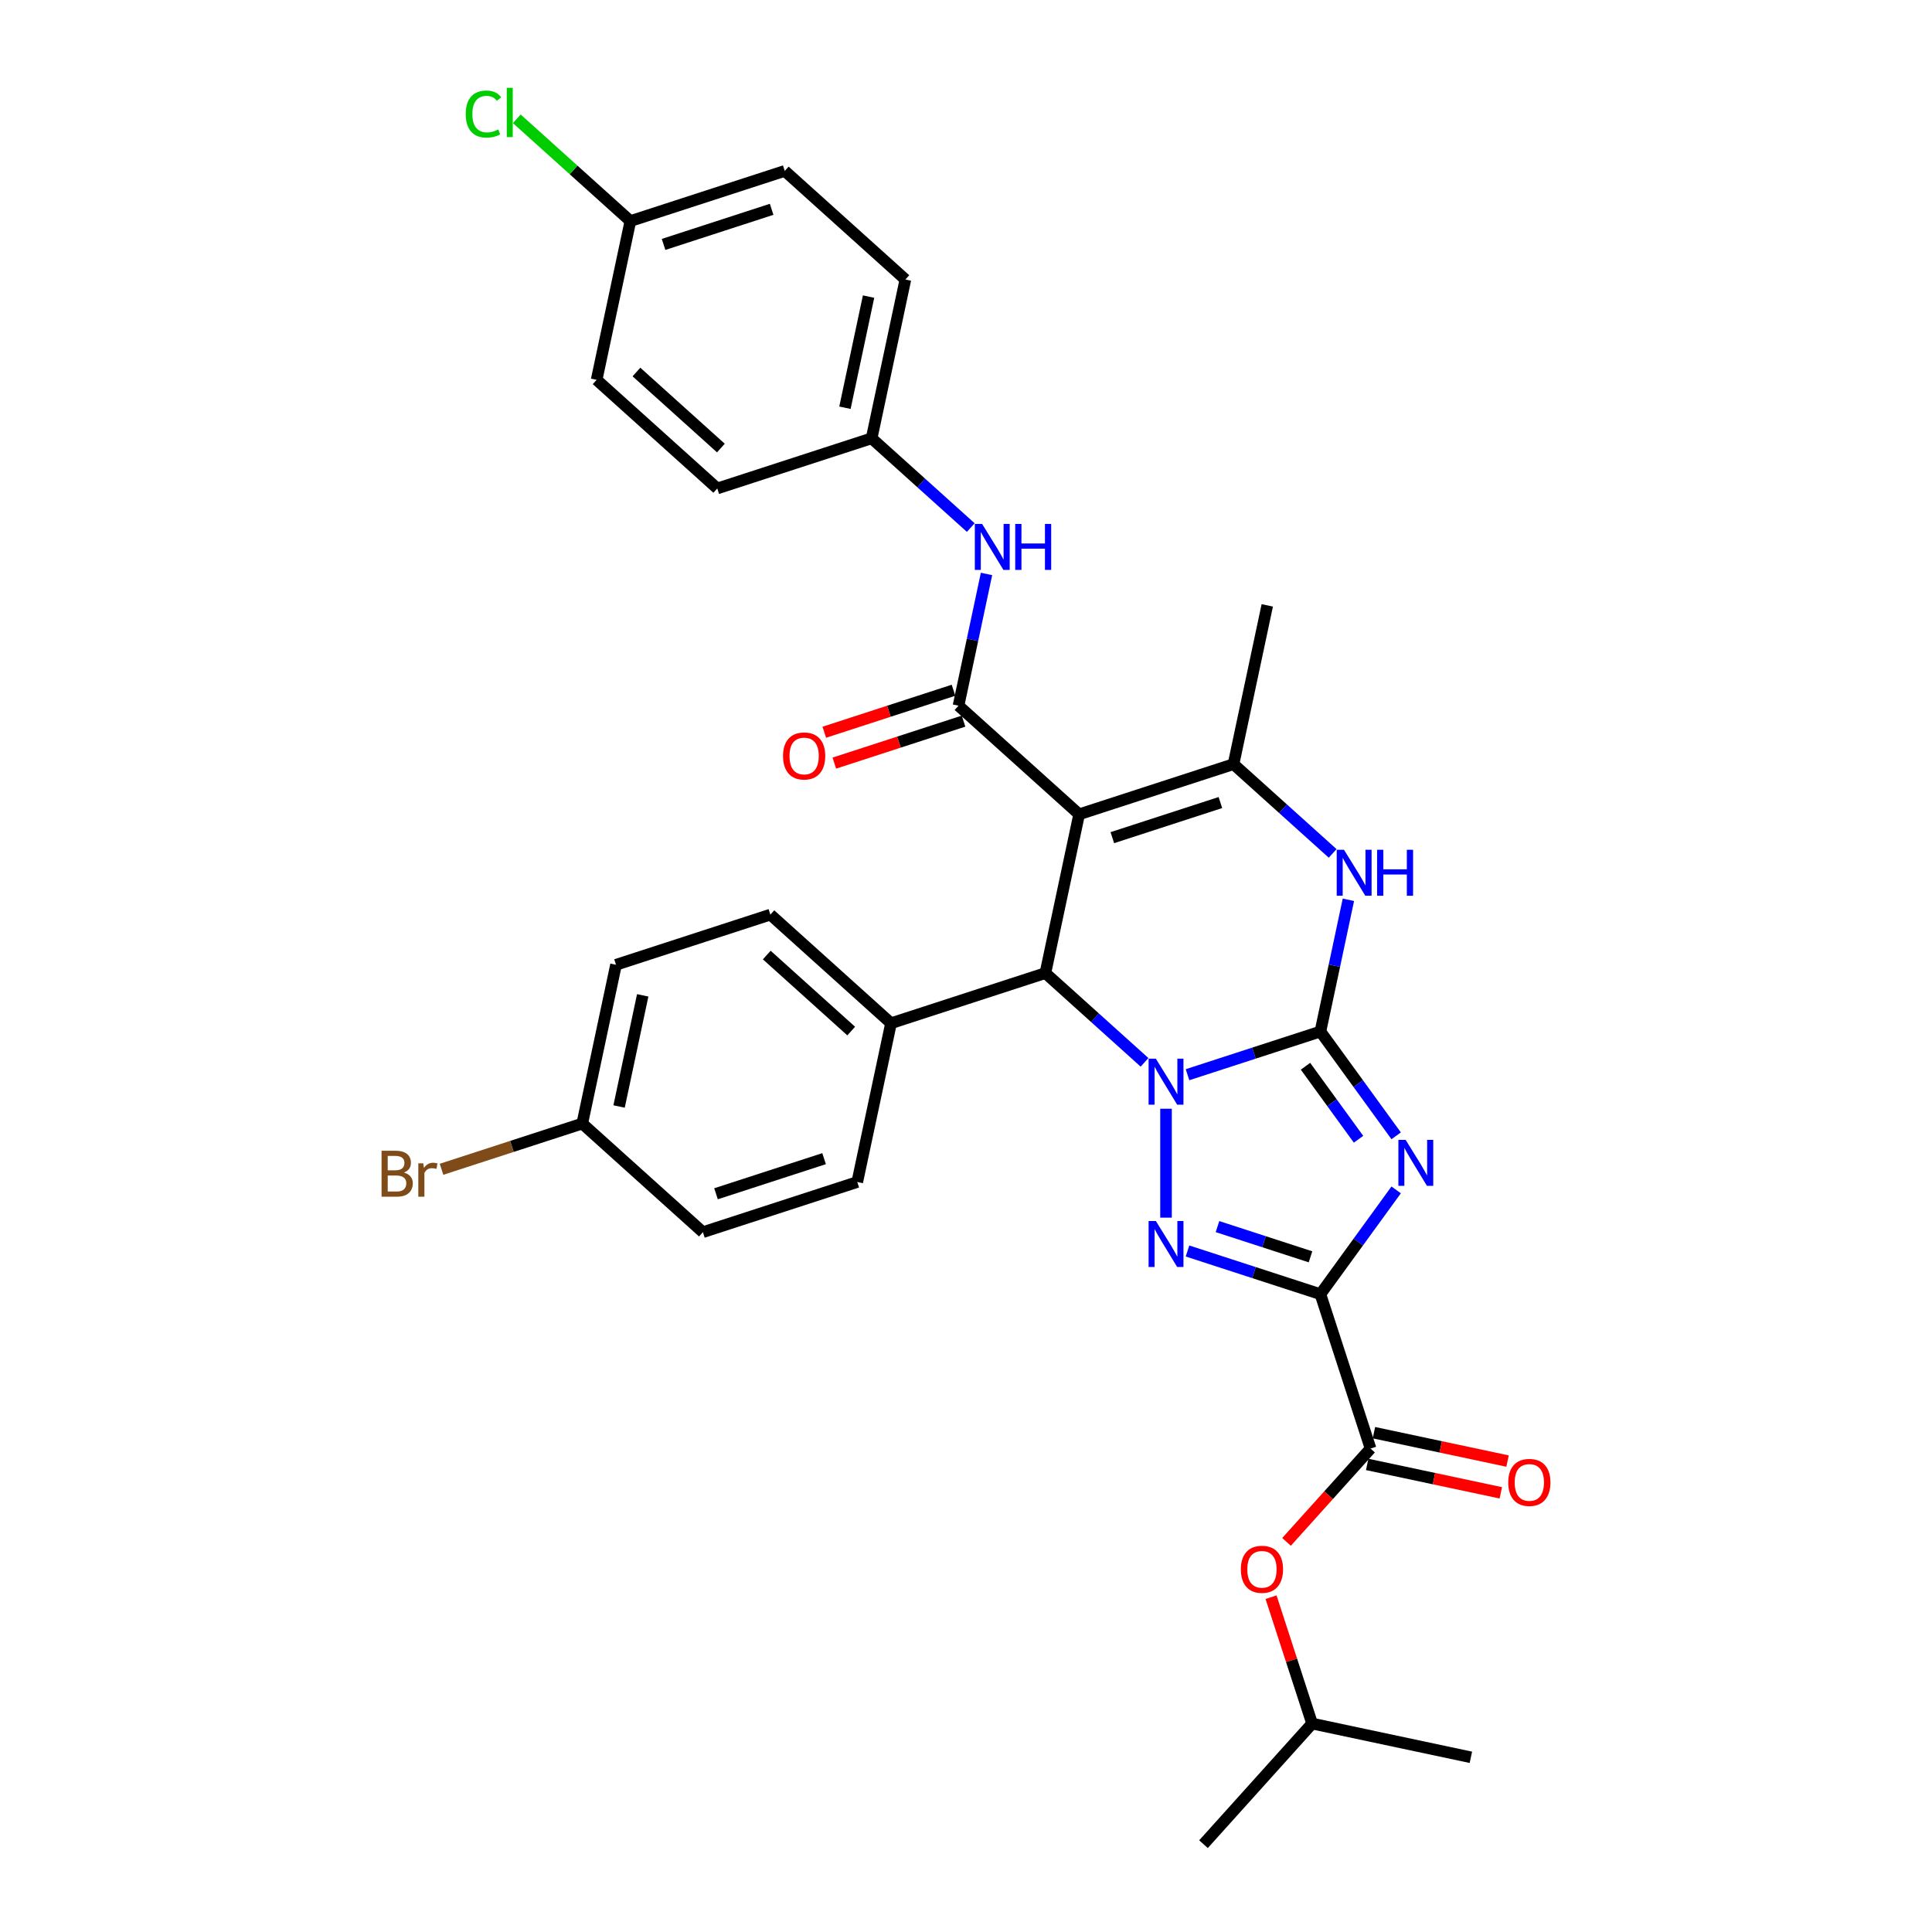 <?xml version='1.0' encoding='iso-8859-1'?>
<svg version='1.1' baseProfile='full'
              xmlns='http://www.w3.org/2000/svg'
                      xmlns:rdkit='http://www.rdkit.org/xml'
                      xmlns:xlink='http://www.w3.org/1999/xlink'
                  xml:space='preserve'
width='1000px' height='1000px' viewBox='0 0 1000 1000'>
<!-- END OF HEADER -->
<rect style='opacity:1.0;fill:#FFFFFF;stroke:none' width='1000' height='1000' x='0' y='0'> </rect>
<path class='bond-0' d='M 614.656,556.267 L 649.047,545.093' style='fill:none;fill-rule:evenodd;stroke:#0000FF;stroke-width:6px;stroke-linecap:butt;stroke-linejoin:miter;stroke-opacity:1' />
<path class='bond-0' d='M 649.047,545.093 L 683.437,533.919' style='fill:none;fill-rule:evenodd;stroke:#000000;stroke-width:6px;stroke-linecap:butt;stroke-linejoin:miter;stroke-opacity:1' />
<path class='bond-3' d='M 603.532,573.879 L 603.532,630.251' style='fill:none;fill-rule:evenodd;stroke:#0000FF;stroke-width:6px;stroke-linecap:butt;stroke-linejoin:miter;stroke-opacity:1' />
<path class='bond-5' d='M 592.408,549.866 L 566.752,526.764' style='fill:none;fill-rule:evenodd;stroke:#0000FF;stroke-width:6px;stroke-linecap:butt;stroke-linejoin:miter;stroke-opacity:1' />
<path class='bond-5' d='M 566.752,526.764 L 541.095,503.663' style='fill:none;fill-rule:evenodd;stroke:#000000;stroke-width:6px;stroke-linecap:butt;stroke-linejoin:miter;stroke-opacity:1' />
<path class='bond-1' d='M 683.437,533.919 L 703.045,560.906' style='fill:none;fill-rule:evenodd;stroke:#000000;stroke-width:6px;stroke-linecap:butt;stroke-linejoin:miter;stroke-opacity:1' />
<path class='bond-1' d='M 703.045,560.906 L 722.652,587.893' style='fill:none;fill-rule:evenodd;stroke:#0000FF;stroke-width:6px;stroke-linecap:butt;stroke-linejoin:miter;stroke-opacity:1' />
<path class='bond-1' d='M 675.725,551.892 L 689.45,570.783' style='fill:none;fill-rule:evenodd;stroke:#000000;stroke-width:6px;stroke-linecap:butt;stroke-linejoin:miter;stroke-opacity:1' />
<path class='bond-1' d='M 689.45,570.783 L 703.175,589.674' style='fill:none;fill-rule:evenodd;stroke:#0000FF;stroke-width:6px;stroke-linecap:butt;stroke-linejoin:miter;stroke-opacity:1' />
<path class='bond-7' d='M 683.437,533.919 L 690.684,499.827' style='fill:none;fill-rule:evenodd;stroke:#000000;stroke-width:6px;stroke-linecap:butt;stroke-linejoin:miter;stroke-opacity:1' />
<path class='bond-7' d='M 690.684,499.827 L 697.93,465.735' style='fill:none;fill-rule:evenodd;stroke:#0000FF;stroke-width:6px;stroke-linecap:butt;stroke-linejoin:miter;stroke-opacity:1' />
<path class='bond-32' d='M 722.652,615.887 L 703.045,642.874' style='fill:none;fill-rule:evenodd;stroke:#0000FF;stroke-width:6px;stroke-linecap:butt;stroke-linejoin:miter;stroke-opacity:1' />
<path class='bond-32' d='M 703.045,642.874 L 683.437,669.861' style='fill:none;fill-rule:evenodd;stroke:#000000;stroke-width:6px;stroke-linecap:butt;stroke-linejoin:miter;stroke-opacity:1' />
<path class='bond-2' d='M 683.437,669.861 L 649.047,658.687' style='fill:none;fill-rule:evenodd;stroke:#000000;stroke-width:6px;stroke-linecap:butt;stroke-linejoin:miter;stroke-opacity:1' />
<path class='bond-2' d='M 649.047,658.687 L 614.656,647.513' style='fill:none;fill-rule:evenodd;stroke:#0000FF;stroke-width:6px;stroke-linecap:butt;stroke-linejoin:miter;stroke-opacity:1' />
<path class='bond-2' d='M 678.313,650.528 L 654.239,642.706' style='fill:none;fill-rule:evenodd;stroke:#000000;stroke-width:6px;stroke-linecap:butt;stroke-linejoin:miter;stroke-opacity:1' />
<path class='bond-2' d='M 654.239,642.706 L 630.166,634.884' style='fill:none;fill-rule:evenodd;stroke:#0000FF;stroke-width:6px;stroke-linecap:butt;stroke-linejoin:miter;stroke-opacity:1' />
<path class='bond-9' d='M 683.437,669.861 L 709.4,749.767' style='fill:none;fill-rule:evenodd;stroke:#000000;stroke-width:6px;stroke-linecap:butt;stroke-linejoin:miter;stroke-opacity:1' />
<path class='bond-4' d='M 558.563,421.482 L 541.095,503.663' style='fill:none;fill-rule:evenodd;stroke:#000000;stroke-width:6px;stroke-linecap:butt;stroke-linejoin:miter;stroke-opacity:1' />
<path class='bond-6' d='M 558.563,421.482 L 638.469,395.519' style='fill:none;fill-rule:evenodd;stroke:#000000;stroke-width:6px;stroke-linecap:butt;stroke-linejoin:miter;stroke-opacity:1' />
<path class='bond-6' d='M 575.742,433.568 L 631.675,415.395' style='fill:none;fill-rule:evenodd;stroke:#000000;stroke-width:6px;stroke-linecap:butt;stroke-linejoin:miter;stroke-opacity:1' />
<path class='bond-8' d='M 558.563,421.482 L 496.127,365.263' style='fill:none;fill-rule:evenodd;stroke:#000000;stroke-width:6px;stroke-linecap:butt;stroke-linejoin:miter;stroke-opacity:1' />
<path class='bond-11' d='M 541.095,503.663 L 461.19,529.626' style='fill:none;fill-rule:evenodd;stroke:#000000;stroke-width:6px;stroke-linecap:butt;stroke-linejoin:miter;stroke-opacity:1' />
<path class='bond-19' d='M 638.469,395.519 L 655.937,313.338' style='fill:none;fill-rule:evenodd;stroke:#000000;stroke-width:6px;stroke-linecap:butt;stroke-linejoin:miter;stroke-opacity:1' />
<path class='bond-33' d='M 638.469,395.519 L 664.125,418.62' style='fill:none;fill-rule:evenodd;stroke:#000000;stroke-width:6px;stroke-linecap:butt;stroke-linejoin:miter;stroke-opacity:1' />
<path class='bond-33' d='M 664.125,418.62 L 689.782,441.722' style='fill:none;fill-rule:evenodd;stroke:#0000FF;stroke-width:6px;stroke-linecap:butt;stroke-linejoin:miter;stroke-opacity:1' />
<path class='bond-10' d='M 496.127,365.263 L 503.373,331.171' style='fill:none;fill-rule:evenodd;stroke:#000000;stroke-width:6px;stroke-linecap:butt;stroke-linejoin:miter;stroke-opacity:1' />
<path class='bond-10' d='M 503.373,331.171 L 510.619,297.079' style='fill:none;fill-rule:evenodd;stroke:#0000FF;stroke-width:6px;stroke-linecap:butt;stroke-linejoin:miter;stroke-opacity:1' />
<path class='bond-13' d='M 493.53,357.273 L 460.089,368.139' style='fill:none;fill-rule:evenodd;stroke:#000000;stroke-width:6px;stroke-linecap:butt;stroke-linejoin:miter;stroke-opacity:1' />
<path class='bond-13' d='M 460.089,368.139 L 426.648,379.004' style='fill:none;fill-rule:evenodd;stroke:#FF0000;stroke-width:6px;stroke-linecap:butt;stroke-linejoin:miter;stroke-opacity:1' />
<path class='bond-13' d='M 498.723,373.254 L 465.282,384.12' style='fill:none;fill-rule:evenodd;stroke:#000000;stroke-width:6px;stroke-linecap:butt;stroke-linejoin:miter;stroke-opacity:1' />
<path class='bond-13' d='M 465.282,384.12 L 431.84,394.985' style='fill:none;fill-rule:evenodd;stroke:#FF0000;stroke-width:6px;stroke-linecap:butt;stroke-linejoin:miter;stroke-opacity:1' />
<path class='bond-12' d='M 709.4,749.767 L 687.653,773.919' style='fill:none;fill-rule:evenodd;stroke:#000000;stroke-width:6px;stroke-linecap:butt;stroke-linejoin:miter;stroke-opacity:1' />
<path class='bond-12' d='M 687.653,773.919 L 665.906,798.072' style='fill:none;fill-rule:evenodd;stroke:#FF0000;stroke-width:6px;stroke-linecap:butt;stroke-linejoin:miter;stroke-opacity:1' />
<path class='bond-14' d='M 707.653,757.985 L 742.233,765.335' style='fill:none;fill-rule:evenodd;stroke:#000000;stroke-width:6px;stroke-linecap:butt;stroke-linejoin:miter;stroke-opacity:1' />
<path class='bond-14' d='M 742.233,765.335 L 776.812,772.685' style='fill:none;fill-rule:evenodd;stroke:#FF0000;stroke-width:6px;stroke-linecap:butt;stroke-linejoin:miter;stroke-opacity:1' />
<path class='bond-14' d='M 711.147,741.548 L 745.726,748.898' style='fill:none;fill-rule:evenodd;stroke:#000000;stroke-width:6px;stroke-linecap:butt;stroke-linejoin:miter;stroke-opacity:1' />
<path class='bond-14' d='M 745.726,748.898 L 780.305,756.248' style='fill:none;fill-rule:evenodd;stroke:#FF0000;stroke-width:6px;stroke-linecap:butt;stroke-linejoin:miter;stroke-opacity:1' />
<path class='bond-17' d='M 502.471,273.066 L 476.814,249.965' style='fill:none;fill-rule:evenodd;stroke:#0000FF;stroke-width:6px;stroke-linecap:butt;stroke-linejoin:miter;stroke-opacity:1' />
<path class='bond-17' d='M 476.814,249.965 L 451.158,226.864' style='fill:none;fill-rule:evenodd;stroke:#000000;stroke-width:6px;stroke-linecap:butt;stroke-linejoin:miter;stroke-opacity:1' />
<path class='bond-15' d='M 461.19,529.626 L 398.753,473.407' style='fill:none;fill-rule:evenodd;stroke:#000000;stroke-width:6px;stroke-linecap:butt;stroke-linejoin:miter;stroke-opacity:1' />
<path class='bond-15' d='M 440.581,533.68 L 396.875,494.327' style='fill:none;fill-rule:evenodd;stroke:#000000;stroke-width:6px;stroke-linecap:butt;stroke-linejoin:miter;stroke-opacity:1' />
<path class='bond-16' d='M 461.19,529.626 L 443.722,611.807' style='fill:none;fill-rule:evenodd;stroke:#000000;stroke-width:6px;stroke-linecap:butt;stroke-linejoin:miter;stroke-opacity:1' />
<path class='bond-29' d='M 657.893,826.705 L 668.519,859.407' style='fill:none;fill-rule:evenodd;stroke:#FF0000;stroke-width:6px;stroke-linecap:butt;stroke-linejoin:miter;stroke-opacity:1' />
<path class='bond-29' d='M 668.519,859.407 L 679.144,892.109' style='fill:none;fill-rule:evenodd;stroke:#000000;stroke-width:6px;stroke-linecap:butt;stroke-linejoin:miter;stroke-opacity:1' />
<path class='bond-22' d='M 398.753,473.407 L 318.848,499.37' style='fill:none;fill-rule:evenodd;stroke:#000000;stroke-width:6px;stroke-linecap:butt;stroke-linejoin:miter;stroke-opacity:1' />
<path class='bond-21' d='M 443.722,611.807 L 363.817,637.77' style='fill:none;fill-rule:evenodd;stroke:#000000;stroke-width:6px;stroke-linecap:butt;stroke-linejoin:miter;stroke-opacity:1' />
<path class='bond-21' d='M 426.544,599.72 L 370.61,617.894' style='fill:none;fill-rule:evenodd;stroke:#000000;stroke-width:6px;stroke-linecap:butt;stroke-linejoin:miter;stroke-opacity:1' />
<path class='bond-25' d='M 451.158,226.864 L 371.253,252.826' style='fill:none;fill-rule:evenodd;stroke:#000000;stroke-width:6px;stroke-linecap:butt;stroke-linejoin:miter;stroke-opacity:1' />
<path class='bond-26' d='M 451.158,226.864 L 468.626,144.683' style='fill:none;fill-rule:evenodd;stroke:#000000;stroke-width:6px;stroke-linecap:butt;stroke-linejoin:miter;stroke-opacity:1' />
<path class='bond-26' d='M 437.342,211.043 L 449.569,153.516' style='fill:none;fill-rule:evenodd;stroke:#000000;stroke-width:6px;stroke-linecap:butt;stroke-linejoin:miter;stroke-opacity:1' />
<path class='bond-18' d='M 301.38,581.551 L 363.817,637.77' style='fill:none;fill-rule:evenodd;stroke:#000000;stroke-width:6px;stroke-linecap:butt;stroke-linejoin:miter;stroke-opacity:1' />
<path class='bond-23' d='M 301.38,581.551 L 264.956,593.386' style='fill:none;fill-rule:evenodd;stroke:#000000;stroke-width:6px;stroke-linecap:butt;stroke-linejoin:miter;stroke-opacity:1' />
<path class='bond-23' d='M 264.956,593.386 L 228.532,605.221' style='fill:none;fill-rule:evenodd;stroke:#7F4C19;stroke-width:6px;stroke-linecap:butt;stroke-linejoin:miter;stroke-opacity:1' />
<path class='bond-34' d='M 301.38,581.551 L 318.848,499.37' style='fill:none;fill-rule:evenodd;stroke:#000000;stroke-width:6px;stroke-linecap:butt;stroke-linejoin:miter;stroke-opacity:1' />
<path class='bond-34' d='M 320.437,572.718 L 332.664,515.191' style='fill:none;fill-rule:evenodd;stroke:#000000;stroke-width:6px;stroke-linecap:butt;stroke-linejoin:miter;stroke-opacity:1' />
<path class='bond-20' d='M 326.284,114.427 L 406.189,88.464' style='fill:none;fill-rule:evenodd;stroke:#000000;stroke-width:6px;stroke-linecap:butt;stroke-linejoin:miter;stroke-opacity:1' />
<path class='bond-20' d='M 343.462,126.513 L 399.396,108.34' style='fill:none;fill-rule:evenodd;stroke:#000000;stroke-width:6px;stroke-linecap:butt;stroke-linejoin:miter;stroke-opacity:1' />
<path class='bond-24' d='M 326.284,114.427 L 296.889,87.959' style='fill:none;fill-rule:evenodd;stroke:#000000;stroke-width:6px;stroke-linecap:butt;stroke-linejoin:miter;stroke-opacity:1' />
<path class='bond-24' d='M 296.889,87.959 L 267.493,61.492' style='fill:none;fill-rule:evenodd;stroke:#00CC00;stroke-width:6px;stroke-linecap:butt;stroke-linejoin:miter;stroke-opacity:1' />
<path class='bond-35' d='M 326.284,114.427 L 308.816,196.608' style='fill:none;fill-rule:evenodd;stroke:#000000;stroke-width:6px;stroke-linecap:butt;stroke-linejoin:miter;stroke-opacity:1' />
<path class='bond-27' d='M 371.253,252.826 L 308.816,196.608' style='fill:none;fill-rule:evenodd;stroke:#000000;stroke-width:6px;stroke-linecap:butt;stroke-linejoin:miter;stroke-opacity:1' />
<path class='bond-27' d='M 373.131,231.906 L 329.425,192.553' style='fill:none;fill-rule:evenodd;stroke:#000000;stroke-width:6px;stroke-linecap:butt;stroke-linejoin:miter;stroke-opacity:1' />
<path class='bond-28' d='M 468.626,144.683 L 406.189,88.464' style='fill:none;fill-rule:evenodd;stroke:#000000;stroke-width:6px;stroke-linecap:butt;stroke-linejoin:miter;stroke-opacity:1' />
<path class='bond-30' d='M 679.144,892.109 L 622.926,954.545' style='fill:none;fill-rule:evenodd;stroke:#000000;stroke-width:6px;stroke-linecap:butt;stroke-linejoin:miter;stroke-opacity:1' />
<path class='bond-31' d='M 679.144,892.109 L 761.326,909.577' style='fill:none;fill-rule:evenodd;stroke:#000000;stroke-width:6px;stroke-linecap:butt;stroke-linejoin:miter;stroke-opacity:1' />
<path  class='atom-0' d='M 598.273 547.985
L 606.07 560.587
Q 606.843 561.831, 608.086 564.082
Q 609.329 566.334, 609.397 566.468
L 609.397 547.985
L 612.556 547.985
L 612.556 571.778
L 609.296 571.778
L 600.928 558
Q 599.953 556.386, 598.911 554.538
Q 597.903 552.69, 597.601 552.118
L 597.601 571.778
L 594.509 571.778
L 594.509 547.985
L 598.273 547.985
' fill='#0000FF'/>
<path  class='atom-2' d='M 727.562 589.993
L 735.359 602.596
Q 736.132 603.839, 737.375 606.091
Q 738.619 608.343, 738.686 608.477
L 738.686 589.993
L 741.845 589.993
L 741.845 613.787
L 738.585 613.787
L 730.217 600.008
Q 729.242 598.395, 728.2 596.547
Q 727.192 594.698, 726.89 594.127
L 726.89 613.787
L 723.798 613.787
L 723.798 589.993
L 727.562 589.993
' fill='#0000FF'/>
<path  class='atom-4' d='M 598.273 632.002
L 606.07 644.604
Q 606.843 645.848, 608.086 648.1
Q 609.329 650.351, 609.397 650.486
L 609.397 632.002
L 612.556 632.002
L 612.556 655.796
L 609.296 655.796
L 600.928 642.017
Q 599.953 640.404, 598.911 638.555
Q 597.903 636.707, 597.601 636.136
L 597.601 655.796
L 594.509 655.796
L 594.509 632.002
L 598.273 632.002
' fill='#0000FF'/>
<path  class='atom-8' d='M 695.646 439.841
L 703.443 452.443
Q 704.216 453.687, 705.459 455.938
Q 706.703 458.19, 706.77 458.325
L 706.77 439.841
L 709.929 439.841
L 709.929 463.634
L 706.669 463.634
L 698.301 449.856
Q 697.326 448.242, 696.285 446.394
Q 695.276 444.546, 694.974 443.974
L 694.974 463.634
L 691.882 463.634
L 691.882 439.841
L 695.646 439.841
' fill='#0000FF'/>
<path  class='atom-8' d='M 712.786 439.841
L 716.012 439.841
L 716.012 449.956
L 728.177 449.956
L 728.177 439.841
L 731.404 439.841
L 731.404 463.634
L 728.177 463.634
L 728.177 452.645
L 716.012 452.645
L 716.012 463.634
L 712.786 463.634
L 712.786 439.841
' fill='#0000FF'/>
<path  class='atom-11' d='M 508.335 271.185
L 516.132 283.788
Q 516.905 285.031, 518.148 287.283
Q 519.392 289.535, 519.459 289.669
L 519.459 271.185
L 522.618 271.185
L 522.618 294.979
L 519.358 294.979
L 510.99 281.2
Q 510.016 279.587, 508.974 277.739
Q 507.966 275.89, 507.663 275.319
L 507.663 294.979
L 504.571 294.979
L 504.571 271.185
L 508.335 271.185
' fill='#0000FF'/>
<path  class='atom-11' d='M 525.475 271.185
L 528.701 271.185
L 528.701 281.301
L 540.867 281.301
L 540.867 271.185
L 544.093 271.185
L 544.093 294.979
L 540.867 294.979
L 540.867 283.99
L 528.701 283.99
L 528.701 294.979
L 525.475 294.979
L 525.475 271.185
' fill='#0000FF'/>
<path  class='atom-13' d='M 642.259 812.271
Q 642.259 806.557, 645.082 803.365
Q 647.905 800.172, 653.182 800.172
Q 658.458 800.172, 661.281 803.365
Q 664.104 806.557, 664.104 812.271
Q 664.104 818.051, 661.247 821.345
Q 658.391 824.604, 653.182 824.604
Q 647.939 824.604, 645.082 821.345
Q 642.259 818.085, 642.259 812.271
M 653.182 821.916
Q 656.811 821.916, 658.76 819.496
Q 660.743 817.043, 660.743 812.271
Q 660.743 807.599, 658.76 805.247
Q 656.811 802.861, 653.182 802.861
Q 649.552 802.861, 647.569 805.213
Q 645.62 807.566, 645.62 812.271
Q 645.62 817.076, 647.569 819.496
Q 649.552 821.916, 653.182 821.916
' fill='#FF0000'/>
<path  class='atom-14' d='M 405.299 391.293
Q 405.299 385.58, 408.122 382.388
Q 410.945 379.195, 416.221 379.195
Q 421.498 379.195, 424.321 382.388
Q 427.144 385.58, 427.144 391.293
Q 427.144 397.074, 424.287 400.367
Q 421.431 403.627, 416.221 403.627
Q 410.979 403.627, 408.122 400.367
Q 405.299 397.107, 405.299 391.293
M 416.221 400.939
Q 419.851 400.939, 421.8 398.519
Q 423.783 396.066, 423.783 391.293
Q 423.783 386.622, 421.8 384.27
Q 419.851 381.883, 416.221 381.883
Q 412.592 381.883, 410.609 384.236
Q 408.66 386.588, 408.66 391.293
Q 408.66 396.099, 410.609 398.519
Q 412.592 400.939, 416.221 400.939
' fill='#FF0000'/>
<path  class='atom-15' d='M 780.659 767.302
Q 780.659 761.589, 783.482 758.396
Q 786.305 755.203, 791.581 755.203
Q 796.858 755.203, 799.681 758.396
Q 802.504 761.589, 802.504 767.302
Q 802.504 773.082, 799.647 776.376
Q 796.79 779.636, 791.581 779.636
Q 786.339 779.636, 783.482 776.376
Q 780.659 773.116, 780.659 767.302
M 791.581 776.947
Q 795.211 776.947, 797.16 774.527
Q 799.143 772.074, 799.143 767.302
Q 799.143 762.631, 797.16 760.278
Q 795.211 757.892, 791.581 757.892
Q 787.952 757.892, 785.969 760.244
Q 784.02 762.597, 784.02 767.302
Q 784.02 772.108, 785.969 774.527
Q 787.952 776.947, 791.581 776.947
' fill='#FF0000'/>
<path  class='atom-24' d='M 209.057 606.909
Q 211.343 607.548, 212.485 608.959
Q 213.661 610.337, 213.661 612.387
Q 213.661 615.68, 211.544 617.562
Q 209.461 619.411, 205.495 619.411
L 197.496 619.411
L 197.496 595.617
L 204.52 595.617
Q 208.587 595.617, 210.637 597.264
Q 212.687 598.911, 212.687 601.935
Q 212.687 605.531, 209.057 606.909
M 200.689 598.306
L 200.689 605.766
L 204.52 605.766
Q 206.873 605.766, 208.083 604.825
Q 209.326 603.851, 209.326 601.935
Q 209.326 598.306, 204.52 598.306
L 200.689 598.306
M 205.495 616.722
Q 207.814 616.722, 209.057 615.613
Q 210.301 614.504, 210.301 612.387
Q 210.301 610.438, 208.923 609.463
Q 207.579 608.455, 204.991 608.455
L 200.689 608.455
L 200.689 616.722
L 205.495 616.722
' fill='#7F4C19'/>
<path  class='atom-24' d='M 219.072 602.137
L 219.442 604.523
Q 221.257 601.834, 224.214 601.834
Q 225.155 601.834, 226.432 602.171
L 225.928 604.993
Q 224.483 604.657, 223.676 604.657
Q 222.265 604.657, 221.324 605.229
Q 220.416 605.766, 219.677 607.077
L 219.677 619.411
L 216.518 619.411
L 216.518 602.137
L 219.072 602.137
' fill='#7F4C19'/>
<path  class='atom-25' d='M 241.062 59.032
Q 241.062 53.117, 243.817 50.025
Q 246.607 46.9, 251.883 46.9
Q 256.79 46.9, 259.411 50.361
L 257.193 52.176
Q 255.277 49.655, 251.883 49.655
Q 248.287 49.655, 246.371 52.075
Q 244.489 54.461, 244.489 59.032
Q 244.489 63.737, 246.439 66.156
Q 248.421 68.576, 252.253 68.576
Q 254.874 68.576, 257.932 66.996
L 258.873 69.517
Q 257.63 70.324, 255.748 70.794
Q 253.866 71.265, 251.782 71.265
Q 246.607 71.265, 243.817 68.106
Q 241.062 64.947, 241.062 59.032
' fill='#00CC00'/>
<path  class='atom-25' d='M 262.301 45.455
L 265.393 45.455
L 265.393 70.962
L 262.301 70.962
L 262.301 45.455
' fill='#00CC00'/>
</svg>

